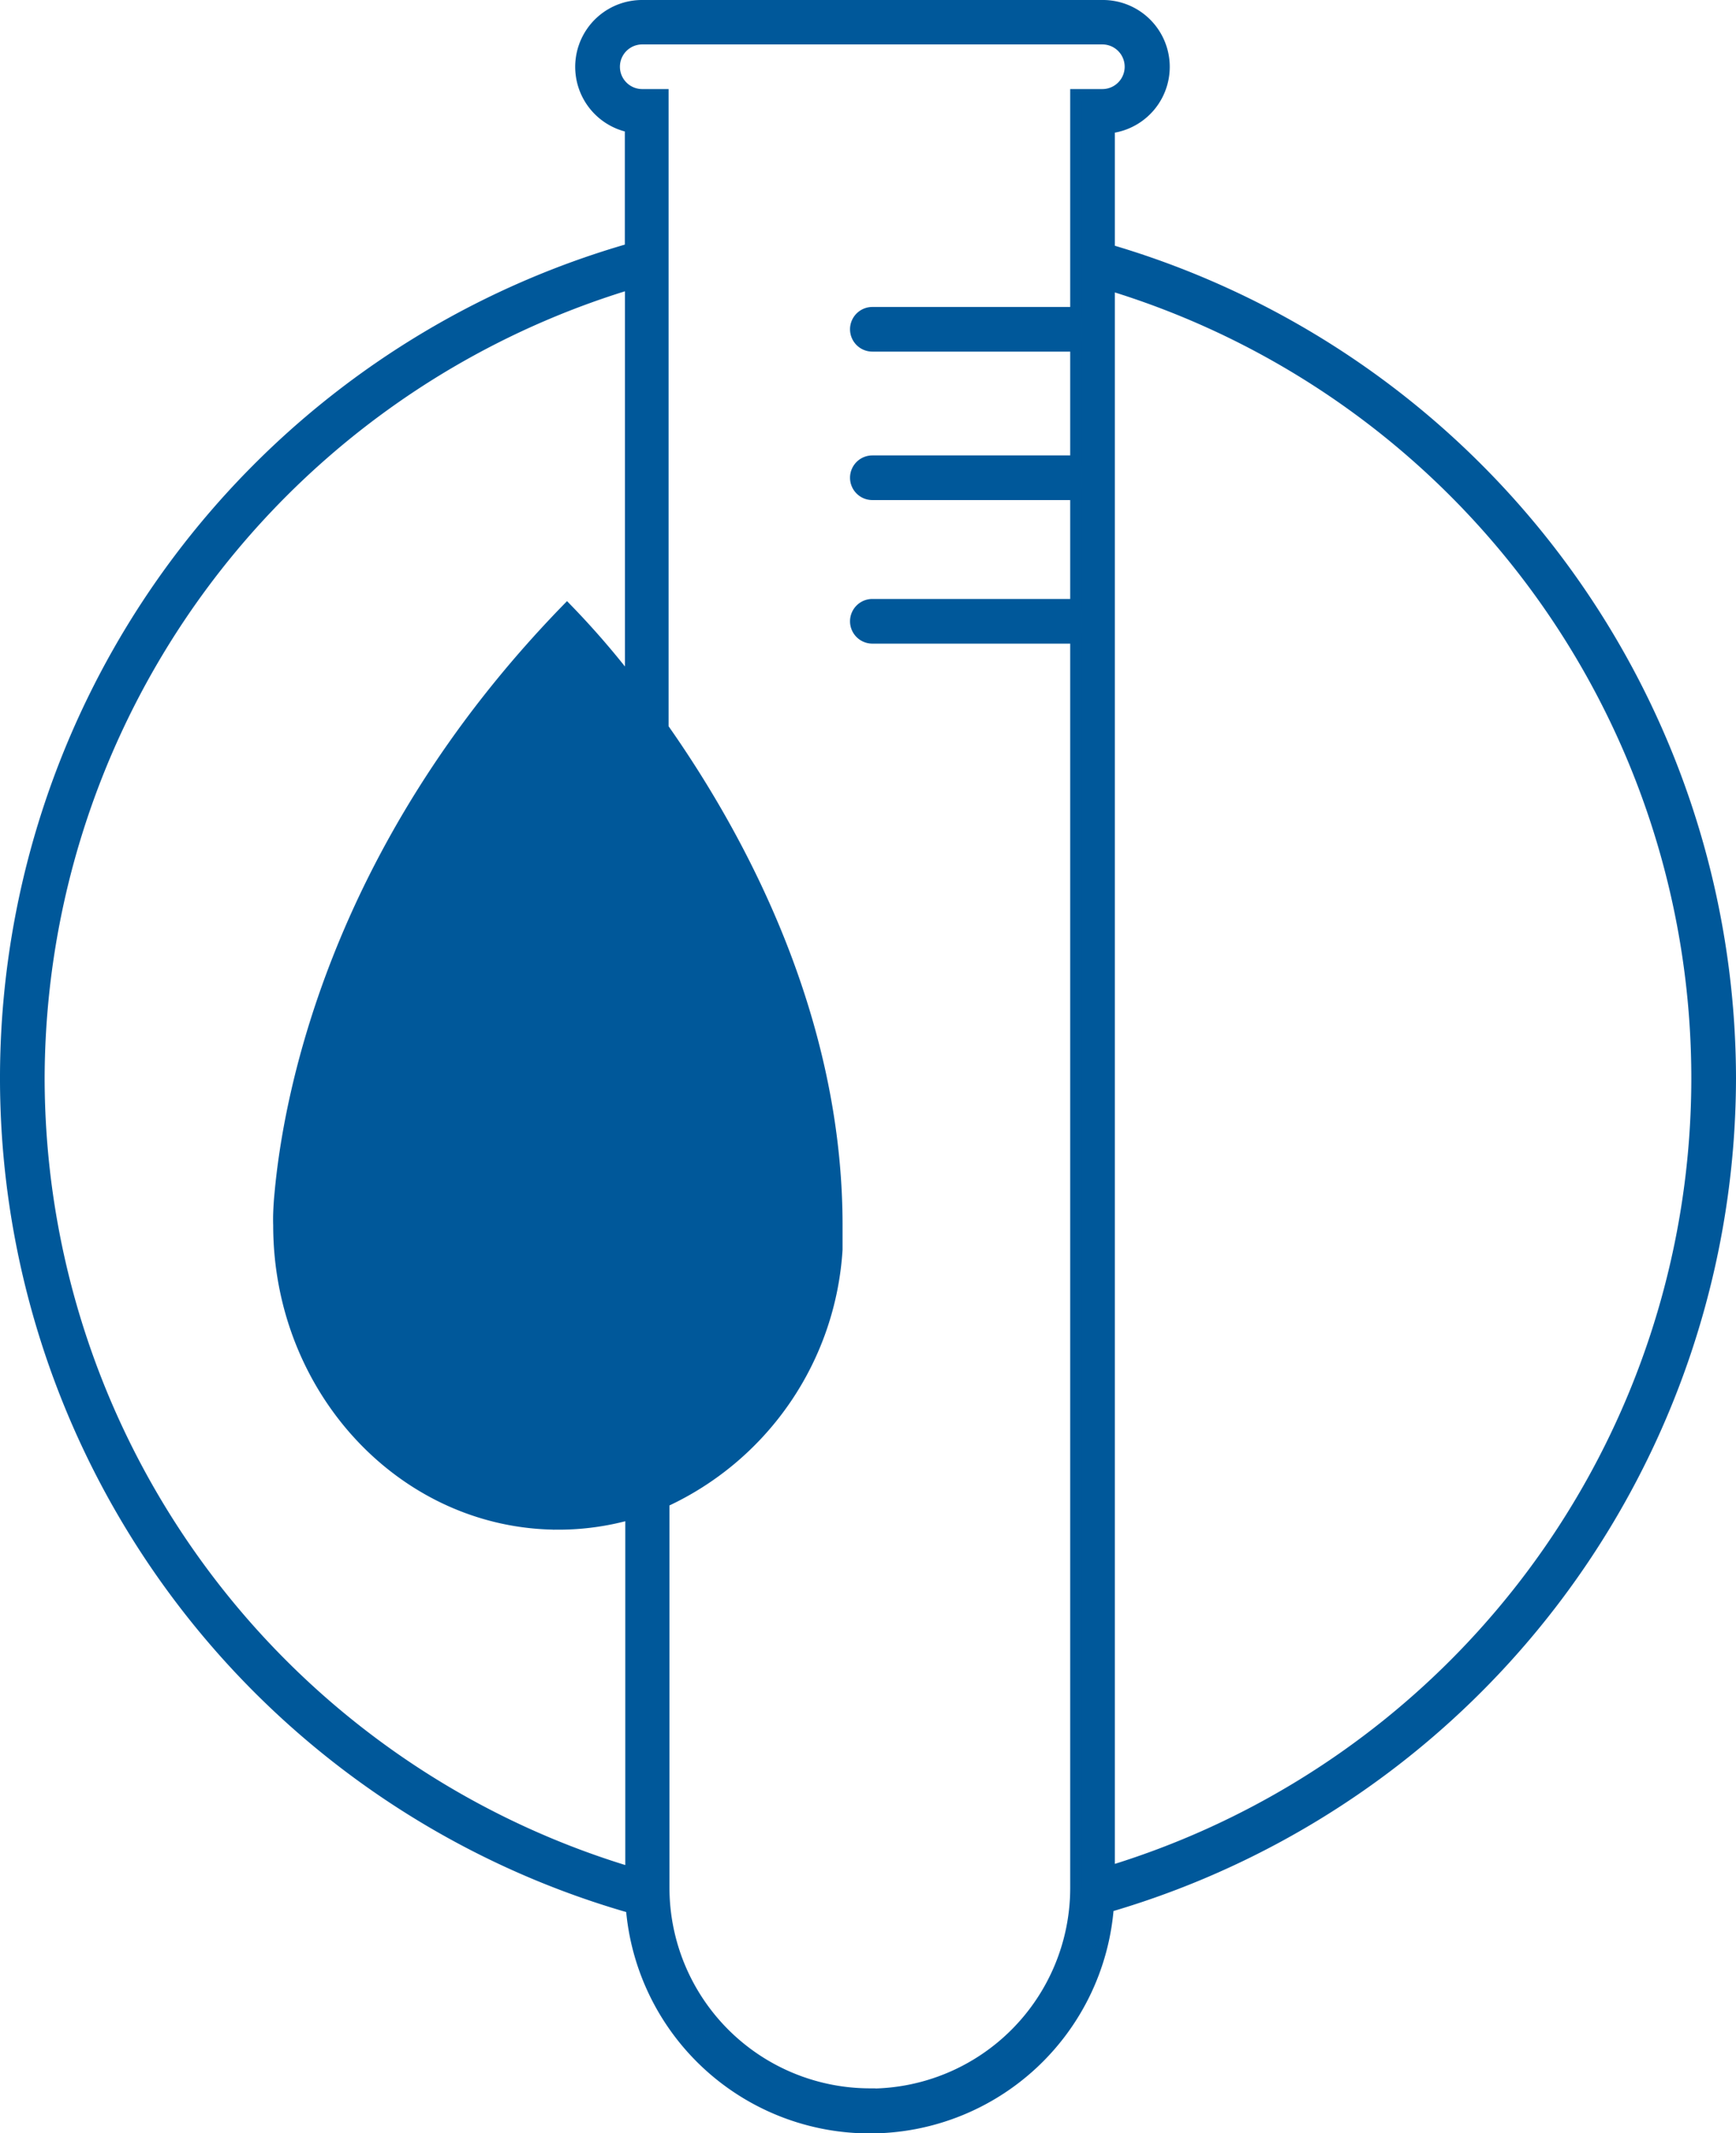 <svg id="Ebene_1" data-name="Ebene 1" xmlns="http://www.w3.org/2000/svg" viewBox="0 0 155.56 191.11"><defs><style>.cls-1{fill:#00589a;stroke:#00589a;stroke-miterlimit:10;}</style></defs><path class="cls-1" d="M155.06,96.59A77.45,77.45,0,0,0,99.4,22.39V11.45A5.49,5.49,0,0,0,98.78.5H57.55a5.49,5.49,0,0,0-1.06,10.88V22.29a77.29,77.29,0,0,0,.09,148.62,21.43,21.43,0,0,0,42.73-.09A77.45,77.45,0,0,0,155.06,96.59ZM3.5,96.59a74.54,74.54,0,0,1,53-71.17V61.16a74.46,74.46,0,0,0-5.69-6.59c-21.27,21.87-25,44.52-25.71,52.34-.06.59-.1,1.19-.12,1.79s0,1.06,0,1.06c0,14.79,11.23,26.78,25.07,26.78a23.59,23.59,0,0,0,6.48-.91v32.13A74.38,74.38,0,0,1,3.5,96.59Zm74.44,91a18.48,18.48,0,0,1-18.45-18.45V134.55A26.68,26.68,0,0,0,75,111.94c0-.18,0-.37,0-.57s0-.25,0-.37c0-.4,0-.82,0-1.24,0-18.6-8.62-34.63-15.59-44.54V8.48H57.55a2.49,2.49,0,1,1,0-5H98.78a2.49,2.49,0,0,1,0,5H96.4V28H78.17a1.5,1.5,0,0,0,0,3H96.4v10.3H78.17a1.5,1.5,0,0,0,0,3H96.4v9.86H78.17a1.5,1.5,0,0,0,0,3H96.4v112A18.48,18.48,0,0,1,77.94,187.61Zm21.46-20V25.52a74.29,74.29,0,0,1,0,142.14Z"/></svg>
